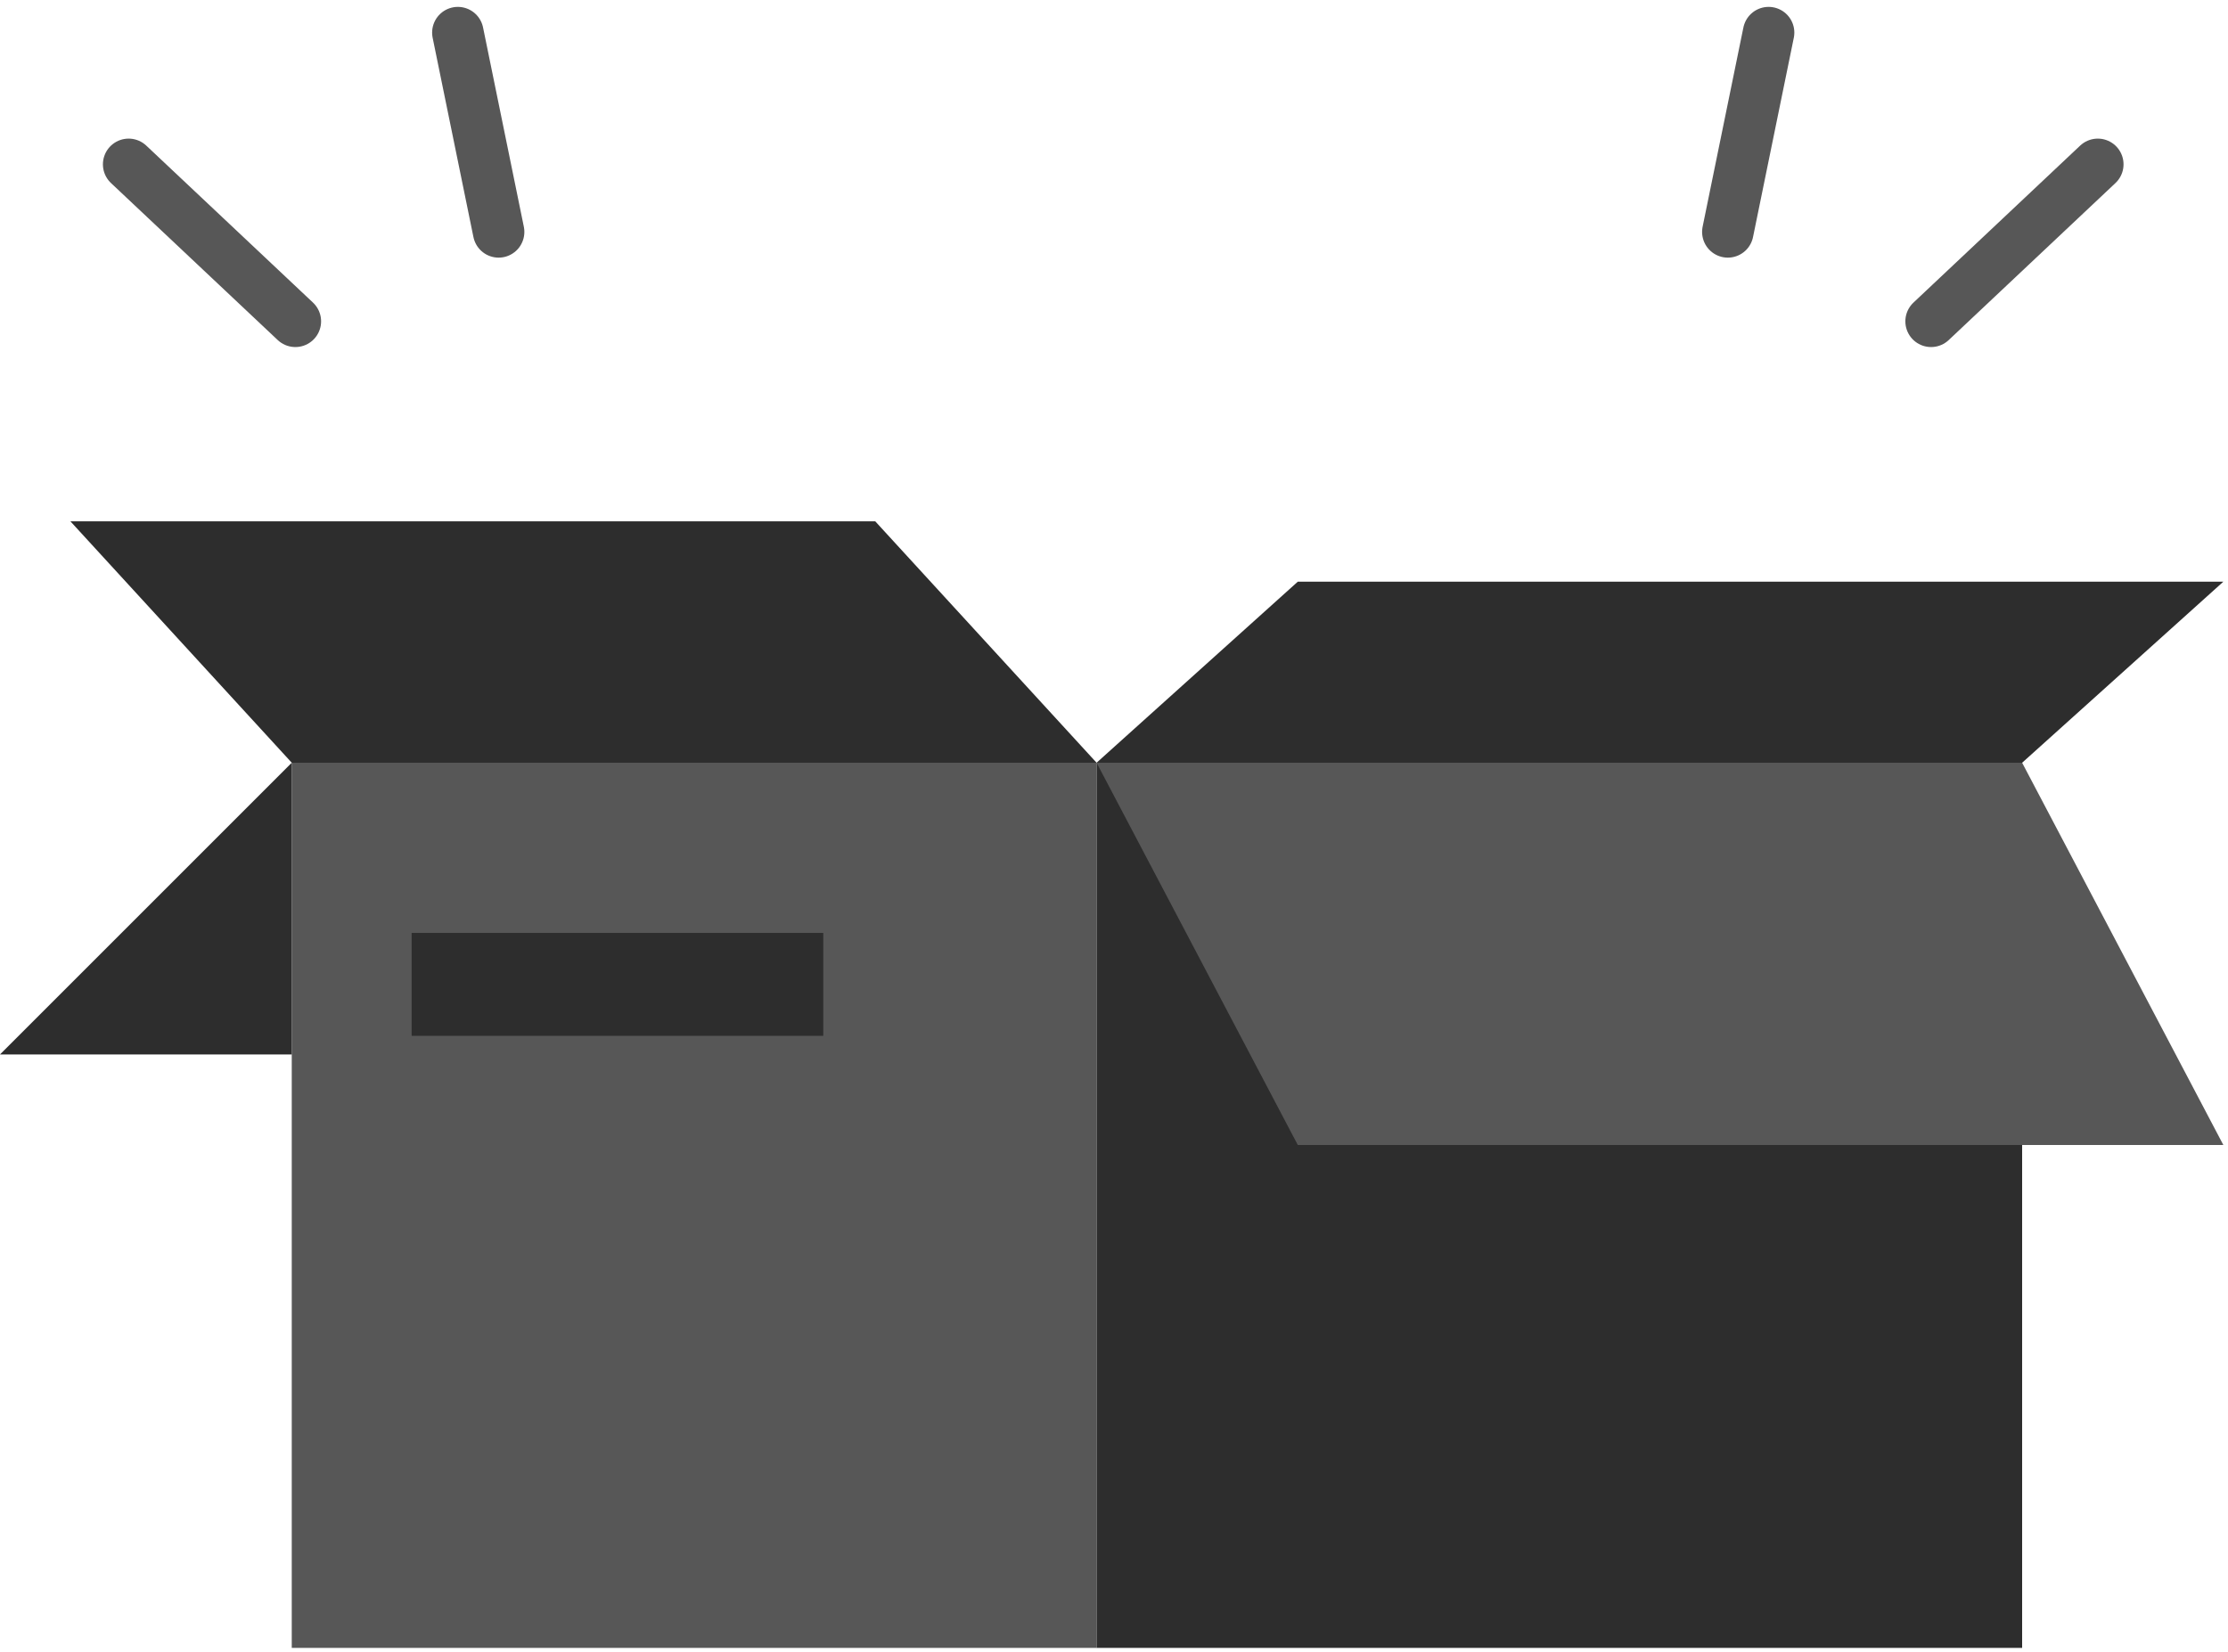 <svg xmlns="http://www.w3.org/2000/svg" width="205" height="152" viewBox="0 0 205 152" fill="none">
    <rect x="26.845" y="70.192" width="74.053" height="81.458" fill="#575757"/>
    <path d="M26.845 70.192H100.898L80.533 47.977H6.48L26.845 70.192Z" fill="#2D2D2D"/>
    <path d="M26.844 70.192V97.037H0L26.844 70.192Z" fill="#2D2D2D"/>
    <rect x="100.897" y="70.192" width="85.161" height="81.458" fill="#2D2D2D"/>
    <path d="M100.897 70.192H186.058L204.571 105.368H119.41L100.897 70.192Z" fill="#575757"/>
    <path d="M100.897 70.192H186.058L204.571 53.531H119.41L100.897 70.192Z" fill="#2D2D2D"/>
    <rect x="37.875" y="85.852" width="37.875" height="9.469" fill="#2D2D2D"/>
    <path d="M11.836 15.123L27.177 29.571" stroke="#575757" stroke-width="4.734" stroke-linecap="round"/>
    <path d="M42.127 3L45.88 21.342" stroke="#575757" stroke-width="4.734" stroke-linecap="round"/>
    <path d="M193.021 15.123L177.68 29.571" stroke="#575757" stroke-width="4.734" stroke-linecap="round"/>
    <path d="M162.731 3L158.978 21.342" stroke="#575757" stroke-width="4.734" stroke-linecap="round"/>
</svg>
